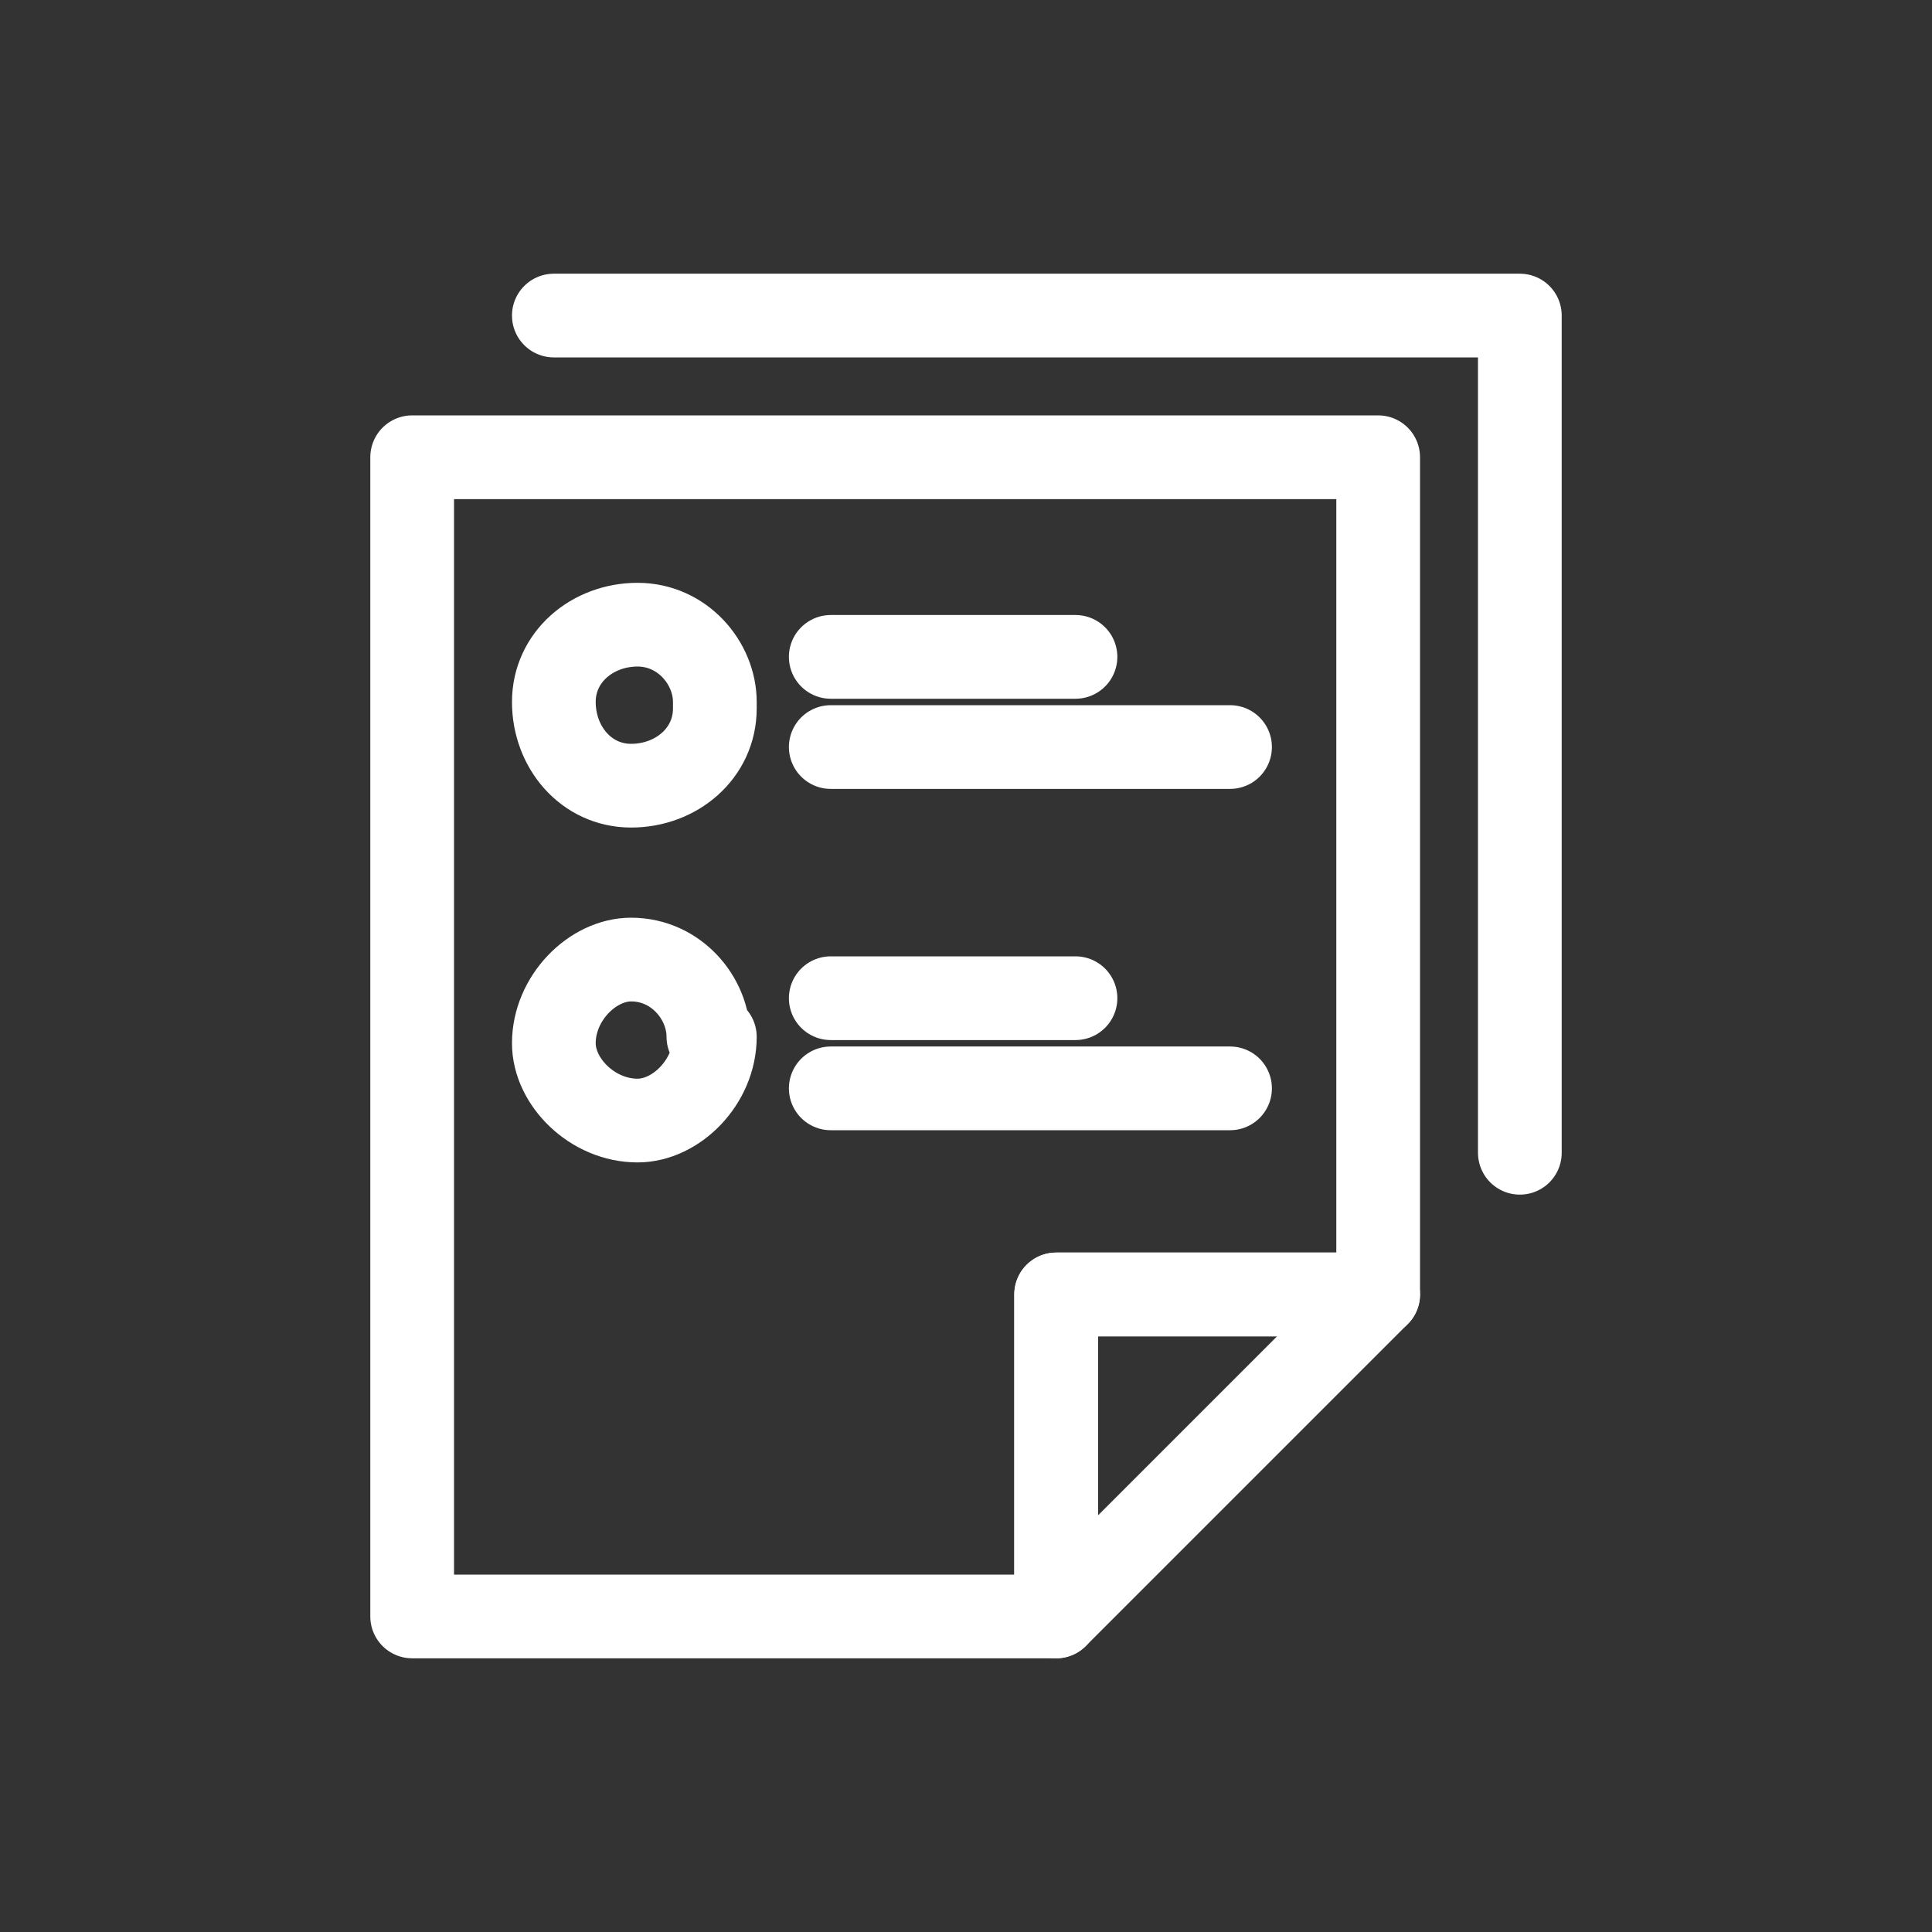 <?xml version="1.0" encoding="UTF-8"?>
<svg xmlns="http://www.w3.org/2000/svg" version="1.1" viewBox="0 0 30 30" width="30" height="30">
  <rect x="0" y="0" width="30" height="30" fill="#333333" stroke="none"/>
  <g fill="none" stroke="#fff" stroke-linecap="round" stroke-linejoin="round" stroke-width="1.3">
    <path d="M23.6,17.9V4.9h-15"></path>
    <path d="M16.4,25.1v-5h5V7.1H6.4v18h10Z"></path>
    <path d="M21.4,20.1h-5v5l5-5Z"></path>
    <path d="M11.1,11c0,.7-.6,1.2-1.3,1.2s-1.2-.6-1.2-1.3.6-1.2,1.3-1.2c0,0,0,0,0,0,.7,0,1.2.6,1.2,1.2Z"></path>
    <line x1="12.9" y1="10.2" x2="16.7" y2="10.2"></line>
    <line x1="12.9" y1="11.6" x2="19.1" y2="11.6"></line>
    <line x1="12.9" y1="15.5" x2="16.7" y2="15.5"></line>
    <line x1="12.9" y1="16.9" x2="19.1" y2="16.9"></line>
    <path d="M11.1,16.1c0,.7-.6,1.3-1.2,1.3-.7,0-1.3-.6-1.3-1.2,0-.7.6-1.3,1.2-1.3,0,0,0,0,0,0,.7,0,1.2.6,1.2,1.2Z"></path>
  </g>
</svg>
